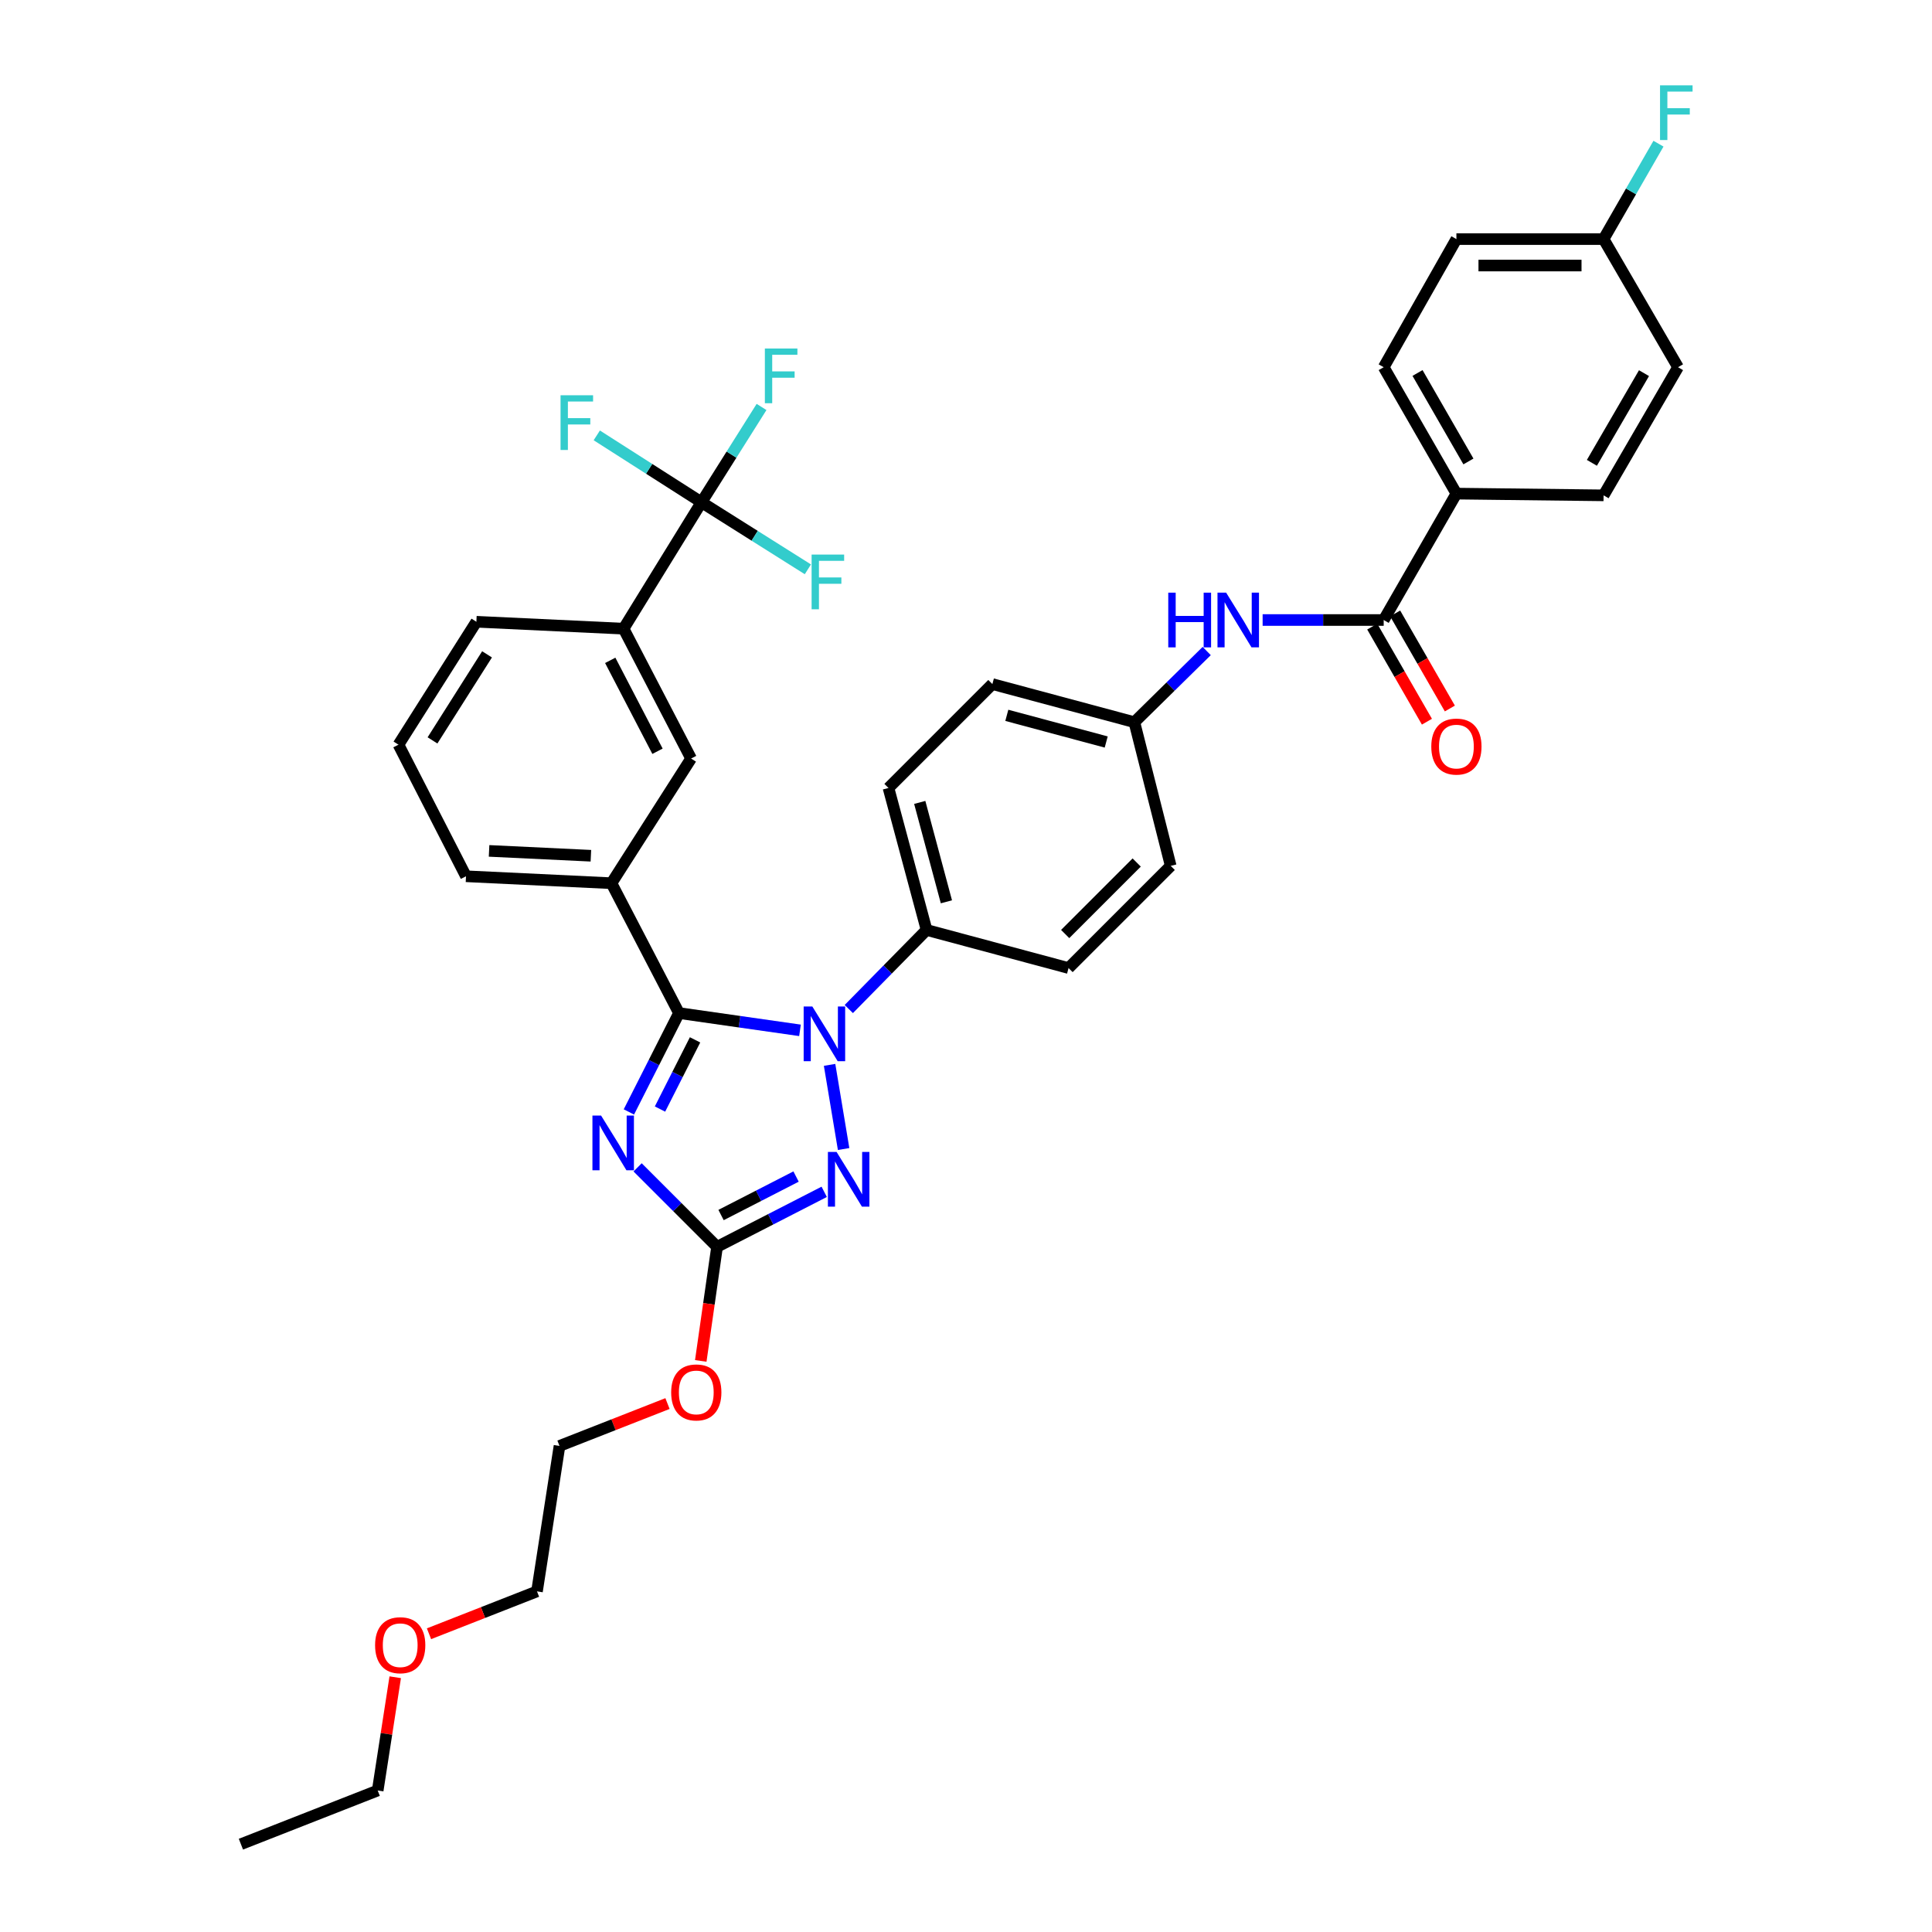 <?xml version='1.0' encoding='iso-8859-1'?>
<svg version='1.1' baseProfile='full'
              xmlns='http://www.w3.org/2000/svg'
                      xmlns:rdkit='http://www.rdkit.org/xml'
                      xmlns:xlink='http://www.w3.org/1999/xlink'
                  xml:space='preserve'
width='1000px' height='1000px' viewBox='0 0 1000 1000'>
<!-- END OF HEADER -->
<rect style='opacity:1.0;fill:#FFFFFF;stroke:none' width='1000' height='1000' x='0' y='0'> </rect>
<path class='bond-0' d='M 653.534,320.92 L 684.865,320.92' style='fill:none;fill-rule:evenodd;stroke:#0000FF;stroke-width:6px;stroke-linecap:butt;stroke-linejoin:miter;stroke-opacity:1' />
<path class='bond-0' d='M 684.865,320.92 L 716.197,320.92' style='fill:none;fill-rule:evenodd;stroke:#000000;stroke-width:6px;stroke-linecap:butt;stroke-linejoin:miter;stroke-opacity:1' />
<path class='bond-1' d='M 624.596,336.966 L 605.87,355.382' style='fill:none;fill-rule:evenodd;stroke:#0000FF;stroke-width:6px;stroke-linecap:butt;stroke-linejoin:miter;stroke-opacity:1' />
<path class='bond-1' d='M 605.87,355.382 L 587.143,373.799' style='fill:none;fill-rule:evenodd;stroke:#000000;stroke-width:6px;stroke-linecap:butt;stroke-linejoin:miter;stroke-opacity:1' />
<path class='bond-2' d='M 710.264,324.334 L 724.42,348.941' style='fill:none;fill-rule:evenodd;stroke:#000000;stroke-width:6px;stroke-linecap:butt;stroke-linejoin:miter;stroke-opacity:1' />
<path class='bond-2' d='M 724.42,348.941 L 738.576,373.548' style='fill:none;fill-rule:evenodd;stroke:#FF0000;stroke-width:6px;stroke-linecap:butt;stroke-linejoin:miter;stroke-opacity:1' />
<path class='bond-2' d='M 722.131,317.507 L 736.287,342.114' style='fill:none;fill-rule:evenodd;stroke:#000000;stroke-width:6px;stroke-linecap:butt;stroke-linejoin:miter;stroke-opacity:1' />
<path class='bond-2' d='M 736.287,342.114 L 750.443,366.721' style='fill:none;fill-rule:evenodd;stroke:#FF0000;stroke-width:6px;stroke-linecap:butt;stroke-linejoin:miter;stroke-opacity:1' />
<path class='bond-3' d='M 716.197,320.92 L 753.833,255.492' style='fill:none;fill-rule:evenodd;stroke:#000000;stroke-width:6px;stroke-linecap:butt;stroke-linejoin:miter;stroke-opacity:1' />
<path class='bond-4' d='M 753.833,255.492 L 716.197,190.071' style='fill:none;fill-rule:evenodd;stroke:#000000;stroke-width:6px;stroke-linecap:butt;stroke-linejoin:miter;stroke-opacity:1' />
<path class='bond-4' d='M 760.055,238.852 L 733.71,193.057' style='fill:none;fill-rule:evenodd;stroke:#000000;stroke-width:6px;stroke-linecap:butt;stroke-linejoin:miter;stroke-opacity:1' />
<path class='bond-5' d='M 753.833,255.492 L 830.016,256.39' style='fill:none;fill-rule:evenodd;stroke:#000000;stroke-width:6px;stroke-linecap:butt;stroke-linejoin:miter;stroke-opacity:1' />
<path class='bond-6' d='M 716.197,190.071 L 753.833,123.753' style='fill:none;fill-rule:evenodd;stroke:#000000;stroke-width:6px;stroke-linecap:butt;stroke-linejoin:miter;stroke-opacity:1' />
<path class='bond-7' d='M 429.392,551.179 L 436.653,594.735' style='fill:none;fill-rule:evenodd;stroke:#0000FF;stroke-width:6px;stroke-linecap:butt;stroke-linejoin:miter;stroke-opacity:1' />
<path class='bond-8' d='M 414.073,533.306 L 382.754,528.834' style='fill:none;fill-rule:evenodd;stroke:#0000FF;stroke-width:6px;stroke-linecap:butt;stroke-linejoin:miter;stroke-opacity:1' />
<path class='bond-8' d='M 382.754,528.834 L 351.436,524.363' style='fill:none;fill-rule:evenodd;stroke:#000000;stroke-width:6px;stroke-linecap:butt;stroke-linejoin:miter;stroke-opacity:1' />
<path class='bond-9' d='M 439.339,522.273 L 459.466,501.807' style='fill:none;fill-rule:evenodd;stroke:#0000FF;stroke-width:6px;stroke-linecap:butt;stroke-linejoin:miter;stroke-opacity:1' />
<path class='bond-9' d='M 459.466,501.807 L 479.592,481.342' style='fill:none;fill-rule:evenodd;stroke:#000000;stroke-width:6px;stroke-linecap:butt;stroke-linejoin:miter;stroke-opacity:1' />
<path class='bond-10' d='M 426.61,616.889 L 398.88,631.118' style='fill:none;fill-rule:evenodd;stroke:#0000FF;stroke-width:6px;stroke-linecap:butt;stroke-linejoin:miter;stroke-opacity:1' />
<path class='bond-10' d='M 398.88,631.118 L 371.151,645.347' style='fill:none;fill-rule:evenodd;stroke:#000000;stroke-width:6px;stroke-linecap:butt;stroke-linejoin:miter;stroke-opacity:1' />
<path class='bond-10' d='M 412.041,608.977 L 392.63,618.937' style='fill:none;fill-rule:evenodd;stroke:#0000FF;stroke-width:6px;stroke-linecap:butt;stroke-linejoin:miter;stroke-opacity:1' />
<path class='bond-10' d='M 392.63,618.937 L 373.219,628.897' style='fill:none;fill-rule:evenodd;stroke:#000000;stroke-width:6px;stroke-linecap:butt;stroke-linejoin:miter;stroke-opacity:1' />
<path class='bond-11' d='M 371.151,645.347 L 350.587,624.783' style='fill:none;fill-rule:evenodd;stroke:#000000;stroke-width:6px;stroke-linecap:butt;stroke-linejoin:miter;stroke-opacity:1' />
<path class='bond-11' d='M 350.587,624.783 L 330.024,604.22' style='fill:none;fill-rule:evenodd;stroke:#0000FF;stroke-width:6px;stroke-linecap:butt;stroke-linejoin:miter;stroke-opacity:1' />
<path class='bond-12' d='M 371.151,645.347 L 366.932,674.879' style='fill:none;fill-rule:evenodd;stroke:#000000;stroke-width:6px;stroke-linecap:butt;stroke-linejoin:miter;stroke-opacity:1' />
<path class='bond-12' d='M 366.932,674.879 L 362.713,704.411' style='fill:none;fill-rule:evenodd;stroke:#FF0000;stroke-width:6px;stroke-linecap:butt;stroke-linejoin:miter;stroke-opacity:1' />
<path class='bond-13' d='M 325.511,575.535 L 338.473,549.949' style='fill:none;fill-rule:evenodd;stroke:#0000FF;stroke-width:6px;stroke-linecap:butt;stroke-linejoin:miter;stroke-opacity:1' />
<path class='bond-13' d='M 338.473,549.949 L 351.436,524.363' style='fill:none;fill-rule:evenodd;stroke:#000000;stroke-width:6px;stroke-linecap:butt;stroke-linejoin:miter;stroke-opacity:1' />
<path class='bond-13' d='M 341.613,574.047 L 350.686,556.136' style='fill:none;fill-rule:evenodd;stroke:#0000FF;stroke-width:6px;stroke-linecap:butt;stroke-linejoin:miter;stroke-opacity:1' />
<path class='bond-13' d='M 350.686,556.136 L 359.76,538.226' style='fill:none;fill-rule:evenodd;stroke:#000000;stroke-width:6px;stroke-linecap:butt;stroke-linejoin:miter;stroke-opacity:1' />
<path class='bond-14' d='M 351.436,524.363 L 316.485,457.147' style='fill:none;fill-rule:evenodd;stroke:#000000;stroke-width:6px;stroke-linecap:butt;stroke-linejoin:miter;stroke-opacity:1' />
<path class='bond-15' d='M 345.494,726.479 L 317.546,737.445' style='fill:none;fill-rule:evenodd;stroke:#FF0000;stroke-width:6px;stroke-linecap:butt;stroke-linejoin:miter;stroke-opacity:1' />
<path class='bond-15' d='M 317.546,737.445 L 289.597,748.41' style='fill:none;fill-rule:evenodd;stroke:#000000;stroke-width:6px;stroke-linecap:butt;stroke-linejoin:miter;stroke-opacity:1' />
<path class='bond-16' d='M 587.143,373.799 L 513.652,354.076' style='fill:none;fill-rule:evenodd;stroke:#000000;stroke-width:6px;stroke-linecap:butt;stroke-linejoin:miter;stroke-opacity:1' />
<path class='bond-16' d='M 572.571,384.063 L 521.127,370.257' style='fill:none;fill-rule:evenodd;stroke:#000000;stroke-width:6px;stroke-linecap:butt;stroke-linejoin:miter;stroke-opacity:1' />
<path class='bond-17' d='M 587.143,373.799 L 605.961,448.179' style='fill:none;fill-rule:evenodd;stroke:#000000;stroke-width:6px;stroke-linecap:butt;stroke-linejoin:miter;stroke-opacity:1' />
<path class='bond-18' d='M 289.597,748.41 L 277.945,823.696' style='fill:none;fill-rule:evenodd;stroke:#000000;stroke-width:6px;stroke-linecap:butt;stroke-linejoin:miter;stroke-opacity:1' />
<path class='bond-19' d='M 363.088,259.98 L 322.76,325.4' style='fill:none;fill-rule:evenodd;stroke:#000000;stroke-width:6px;stroke-linecap:butt;stroke-linejoin:miter;stroke-opacity:1' />
<path class='bond-20' d='M 363.088,259.98 L 335.99,242.665' style='fill:none;fill-rule:evenodd;stroke:#000000;stroke-width:6px;stroke-linecap:butt;stroke-linejoin:miter;stroke-opacity:1' />
<path class='bond-20' d='M 335.99,242.665 L 308.892,225.35' style='fill:none;fill-rule:evenodd;stroke:#33CCCC;stroke-width:6px;stroke-linecap:butt;stroke-linejoin:miter;stroke-opacity:1' />
<path class='bond-21' d='M 363.088,259.98 L 390.622,277.33' style='fill:none;fill-rule:evenodd;stroke:#000000;stroke-width:6px;stroke-linecap:butt;stroke-linejoin:miter;stroke-opacity:1' />
<path class='bond-21' d='M 390.622,277.33 L 418.156,294.681' style='fill:none;fill-rule:evenodd;stroke:#33CCCC;stroke-width:6px;stroke-linecap:butt;stroke-linejoin:miter;stroke-opacity:1' />
<path class='bond-22' d='M 363.088,259.98 L 378.631,235.312' style='fill:none;fill-rule:evenodd;stroke:#000000;stroke-width:6px;stroke-linecap:butt;stroke-linejoin:miter;stroke-opacity:1' />
<path class='bond-22' d='M 378.631,235.312 L 394.173,210.645' style='fill:none;fill-rule:evenodd;stroke:#33CCCC;stroke-width:6px;stroke-linecap:butt;stroke-linejoin:miter;stroke-opacity:1' />
<path class='bond-23' d='M 322.76,325.4 L 357.711,392.616' style='fill:none;fill-rule:evenodd;stroke:#000000;stroke-width:6px;stroke-linecap:butt;stroke-linejoin:miter;stroke-opacity:1' />
<path class='bond-23' d='M 315.856,341.799 L 340.321,388.85' style='fill:none;fill-rule:evenodd;stroke:#000000;stroke-width:6px;stroke-linecap:butt;stroke-linejoin:miter;stroke-opacity:1' />
<path class='bond-24' d='M 322.76,325.4 L 246.577,321.818' style='fill:none;fill-rule:evenodd;stroke:#000000;stroke-width:6px;stroke-linecap:butt;stroke-linejoin:miter;stroke-opacity:1' />
<path class='bond-25' d='M 316.485,457.147 L 357.711,392.616' style='fill:none;fill-rule:evenodd;stroke:#000000;stroke-width:6px;stroke-linecap:butt;stroke-linejoin:miter;stroke-opacity:1' />
<path class='bond-26' d='M 316.485,457.147 L 241.199,453.557' style='fill:none;fill-rule:evenodd;stroke:#000000;stroke-width:6px;stroke-linecap:butt;stroke-linejoin:miter;stroke-opacity:1' />
<path class='bond-26' d='M 305.844,442.933 L 253.144,440.42' style='fill:none;fill-rule:evenodd;stroke:#000000;stroke-width:6px;stroke-linecap:butt;stroke-linejoin:miter;stroke-opacity:1' />
<path class='bond-27' d='M 246.577,321.818 L 206.249,385.444' style='fill:none;fill-rule:evenodd;stroke:#000000;stroke-width:6px;stroke-linecap:butt;stroke-linejoin:miter;stroke-opacity:1' />
<path class='bond-27' d='M 252.091,338.691 L 223.862,383.229' style='fill:none;fill-rule:evenodd;stroke:#000000;stroke-width:6px;stroke-linecap:butt;stroke-linejoin:miter;stroke-opacity:1' />
<path class='bond-28' d='M 241.199,453.557 L 206.249,385.444' style='fill:none;fill-rule:evenodd;stroke:#000000;stroke-width:6px;stroke-linecap:butt;stroke-linejoin:miter;stroke-opacity:1' />
<path class='bond-29' d='M 277.945,823.696 L 249.996,834.662' style='fill:none;fill-rule:evenodd;stroke:#000000;stroke-width:6px;stroke-linecap:butt;stroke-linejoin:miter;stroke-opacity:1' />
<path class='bond-29' d='M 249.996,834.662 L 222.048,845.628' style='fill:none;fill-rule:evenodd;stroke:#FF0000;stroke-width:6px;stroke-linecap:butt;stroke-linejoin:miter;stroke-opacity:1' />
<path class='bond-30' d='M 204.567,868.139 L 200.03,897.449' style='fill:none;fill-rule:evenodd;stroke:#FF0000;stroke-width:6px;stroke-linecap:butt;stroke-linejoin:miter;stroke-opacity:1' />
<path class='bond-30' d='M 200.03,897.449 L 195.494,926.76' style='fill:none;fill-rule:evenodd;stroke:#000000;stroke-width:6px;stroke-linecap:butt;stroke-linejoin:miter;stroke-opacity:1' />
<path class='bond-31' d='M 195.494,926.76 L 124.695,954.545' style='fill:none;fill-rule:evenodd;stroke:#000000;stroke-width:6px;stroke-linecap:butt;stroke-linejoin:miter;stroke-opacity:1' />
<path class='bond-32' d='M 513.652,354.076 L 459.877,407.851' style='fill:none;fill-rule:evenodd;stroke:#000000;stroke-width:6px;stroke-linecap:butt;stroke-linejoin:miter;stroke-opacity:1' />
<path class='bond-33' d='M 605.961,448.179 L 553.083,501.058' style='fill:none;fill-rule:evenodd;stroke:#000000;stroke-width:6px;stroke-linecap:butt;stroke-linejoin:miter;stroke-opacity:1' />
<path class='bond-33' d='M 588.348,446.43 L 551.334,483.445' style='fill:none;fill-rule:evenodd;stroke:#000000;stroke-width:6px;stroke-linecap:butt;stroke-linejoin:miter;stroke-opacity:1' />
<path class='bond-34' d='M 479.592,481.342 L 553.083,501.058' style='fill:none;fill-rule:evenodd;stroke:#000000;stroke-width:6px;stroke-linecap:butt;stroke-linejoin:miter;stroke-opacity:1' />
<path class='bond-35' d='M 479.592,481.342 L 459.877,407.851' style='fill:none;fill-rule:evenodd;stroke:#000000;stroke-width:6px;stroke-linecap:butt;stroke-linejoin:miter;stroke-opacity:1' />
<path class='bond-35' d='M 489.858,466.771 L 476.058,415.328' style='fill:none;fill-rule:evenodd;stroke:#000000;stroke-width:6px;stroke-linecap:butt;stroke-linejoin:miter;stroke-opacity:1' />
<path class='bond-36' d='M 830.016,256.39 L 868.549,190.071' style='fill:none;fill-rule:evenodd;stroke:#000000;stroke-width:6px;stroke-linecap:butt;stroke-linejoin:miter;stroke-opacity:1' />
<path class='bond-36' d='M 823.958,239.564 L 850.931,193.141' style='fill:none;fill-rule:evenodd;stroke:#000000;stroke-width:6px;stroke-linecap:butt;stroke-linejoin:miter;stroke-opacity:1' />
<path class='bond-37' d='M 830.016,123.753 L 868.549,190.071' style='fill:none;fill-rule:evenodd;stroke:#000000;stroke-width:6px;stroke-linecap:butt;stroke-linejoin:miter;stroke-opacity:1' />
<path class='bond-38' d='M 830.016,123.753 L 844.219,99.062' style='fill:none;fill-rule:evenodd;stroke:#000000;stroke-width:6px;stroke-linecap:butt;stroke-linejoin:miter;stroke-opacity:1' />
<path class='bond-38' d='M 844.219,99.062 L 858.421,74.372' style='fill:none;fill-rule:evenodd;stroke:#33CCCC;stroke-width:6px;stroke-linecap:butt;stroke-linejoin:miter;stroke-opacity:1' />
<path class='bond-39' d='M 830.016,123.753 L 753.833,123.753' style='fill:none;fill-rule:evenodd;stroke:#000000;stroke-width:6px;stroke-linecap:butt;stroke-linejoin:miter;stroke-opacity:1' />
<path class='bond-39' d='M 818.589,137.444 L 765.26,137.444' style='fill:none;fill-rule:evenodd;stroke:#000000;stroke-width:6px;stroke-linecap:butt;stroke-linejoin:miter;stroke-opacity:1' />
<path  class='atom-0' d='M 604.691 306.76
L 608.531 306.76
L 608.531 318.8
L 623.011 318.8
L 623.011 306.76
L 626.851 306.76
L 626.851 335.08
L 623.011 335.08
L 623.011 322
L 608.531 322
L 608.531 335.08
L 604.691 335.08
L 604.691 306.76
' fill='#0000FF'/>
<path  class='atom-0' d='M 634.651 306.76
L 643.931 321.76
Q 644.851 323.24, 646.331 325.92
Q 647.811 328.6, 647.891 328.76
L 647.891 306.76
L 651.651 306.76
L 651.651 335.08
L 647.771 335.08
L 637.811 318.68
Q 636.651 316.76, 635.411 314.56
Q 634.211 312.36, 633.851 311.68
L 633.851 335.08
L 630.171 335.08
L 630.171 306.76
L 634.651 306.76
' fill='#0000FF'/>
<path  class='atom-2' d='M 740.833 386.421
Q 740.833 379.621, 744.193 375.821
Q 747.553 372.021, 753.833 372.021
Q 760.113 372.021, 763.473 375.821
Q 766.833 379.621, 766.833 386.421
Q 766.833 393.301, 763.433 397.221
Q 760.033 401.101, 753.833 401.101
Q 747.593 401.101, 744.193 397.221
Q 740.833 393.341, 740.833 386.421
M 753.833 397.901
Q 758.153 397.901, 760.473 395.021
Q 762.833 392.101, 762.833 386.421
Q 762.833 380.861, 760.473 378.061
Q 758.153 375.221, 753.833 375.221
Q 749.513 375.221, 747.153 378.021
Q 744.833 380.821, 744.833 386.421
Q 744.833 392.141, 747.153 395.021
Q 749.513 397.901, 753.833 397.901
' fill='#FF0000'/>
<path  class='atom-5' d='M 420.454 520.95
L 429.734 535.95
Q 430.654 537.43, 432.134 540.11
Q 433.614 542.79, 433.694 542.95
L 433.694 520.95
L 437.454 520.95
L 437.454 549.27
L 433.574 549.27
L 423.614 532.87
Q 422.454 530.95, 421.214 528.75
Q 420.014 526.55, 419.654 525.87
L 419.654 549.27
L 415.974 549.27
L 415.974 520.95
L 420.454 520.95
' fill='#0000FF'/>
<path  class='atom-6' d='M 433.004 596.236
L 442.284 611.236
Q 443.204 612.716, 444.684 615.396
Q 446.164 618.076, 446.244 618.236
L 446.244 596.236
L 450.004 596.236
L 450.004 624.556
L 446.124 624.556
L 436.164 608.156
Q 435.004 606.236, 433.764 604.036
Q 432.564 601.836, 432.204 601.156
L 432.204 624.556
L 428.524 624.556
L 428.524 596.236
L 433.004 596.236
' fill='#0000FF'/>
<path  class='atom-8' d='M 311.123 577.419
L 320.403 592.419
Q 321.323 593.899, 322.803 596.579
Q 324.283 599.259, 324.363 599.419
L 324.363 577.419
L 328.123 577.419
L 328.123 605.739
L 324.243 605.739
L 314.283 589.339
Q 313.123 587.419, 311.883 585.219
Q 310.683 583.019, 310.323 582.339
L 310.323 605.739
L 306.643 605.739
L 306.643 577.419
L 311.123 577.419
' fill='#0000FF'/>
<path  class='atom-10' d='M 347.396 720.713
Q 347.396 713.913, 350.756 710.113
Q 354.116 706.313, 360.396 706.313
Q 366.676 706.313, 370.036 710.113
Q 373.396 713.913, 373.396 720.713
Q 373.396 727.593, 369.996 731.513
Q 366.596 735.393, 360.396 735.393
Q 354.156 735.393, 350.756 731.513
Q 347.396 727.633, 347.396 720.713
M 360.396 732.193
Q 364.716 732.193, 367.036 729.313
Q 369.396 726.393, 369.396 720.713
Q 369.396 715.153, 367.036 712.353
Q 364.716 709.513, 360.396 709.513
Q 356.076 709.513, 353.716 712.313
Q 351.396 715.113, 351.396 720.713
Q 351.396 726.433, 353.716 729.313
Q 356.076 732.193, 360.396 732.193
' fill='#FF0000'/>
<path  class='atom-17' d='M 290.137 204.587
L 306.977 204.587
L 306.977 207.827
L 293.937 207.827
L 293.937 216.427
L 305.537 216.427
L 305.537 219.707
L 293.937 219.707
L 293.937 232.907
L 290.137 232.907
L 290.137 204.587
' fill='#33CCCC'/>
<path  class='atom-18' d='M 420.089 287.045
L 436.929 287.045
L 436.929 290.285
L 423.889 290.285
L 423.889 298.885
L 435.489 298.885
L 435.489 302.165
L 423.889 302.165
L 423.889 315.365
L 420.089 315.365
L 420.089 287.045
' fill='#33CCCC'/>
<path  class='atom-19' d='M 395.894 180.391
L 412.734 180.391
L 412.734 183.631
L 399.694 183.631
L 399.694 192.231
L 411.294 192.231
L 411.294 195.511
L 399.694 195.511
L 399.694 208.711
L 395.894 208.711
L 395.894 180.391
' fill='#33CCCC'/>
<path  class='atom-24' d='M 194.146 851.554
Q 194.146 844.754, 197.506 840.954
Q 200.866 837.154, 207.146 837.154
Q 213.426 837.154, 216.786 840.954
Q 220.146 844.754, 220.146 851.554
Q 220.146 858.434, 216.746 862.354
Q 213.346 866.234, 207.146 866.234
Q 200.906 866.234, 197.506 862.354
Q 194.146 858.474, 194.146 851.554
M 207.146 863.034
Q 211.466 863.034, 213.786 860.154
Q 216.146 857.234, 216.146 851.554
Q 216.146 845.994, 213.786 843.194
Q 211.466 840.354, 207.146 840.354
Q 202.826 840.354, 200.466 843.154
Q 198.146 845.954, 198.146 851.554
Q 198.146 857.274, 200.466 860.154
Q 202.826 863.034, 207.146 863.034
' fill='#FF0000'/>
<path  class='atom-36' d='M 859.232 44.165
L 876.072 44.165
L 876.072 47.405
L 863.032 47.405
L 863.032 56.005
L 874.632 56.005
L 874.632 59.285
L 863.032 59.285
L 863.032 72.485
L 859.232 72.485
L 859.232 44.165
' fill='#33CCCC'/>
</svg>

